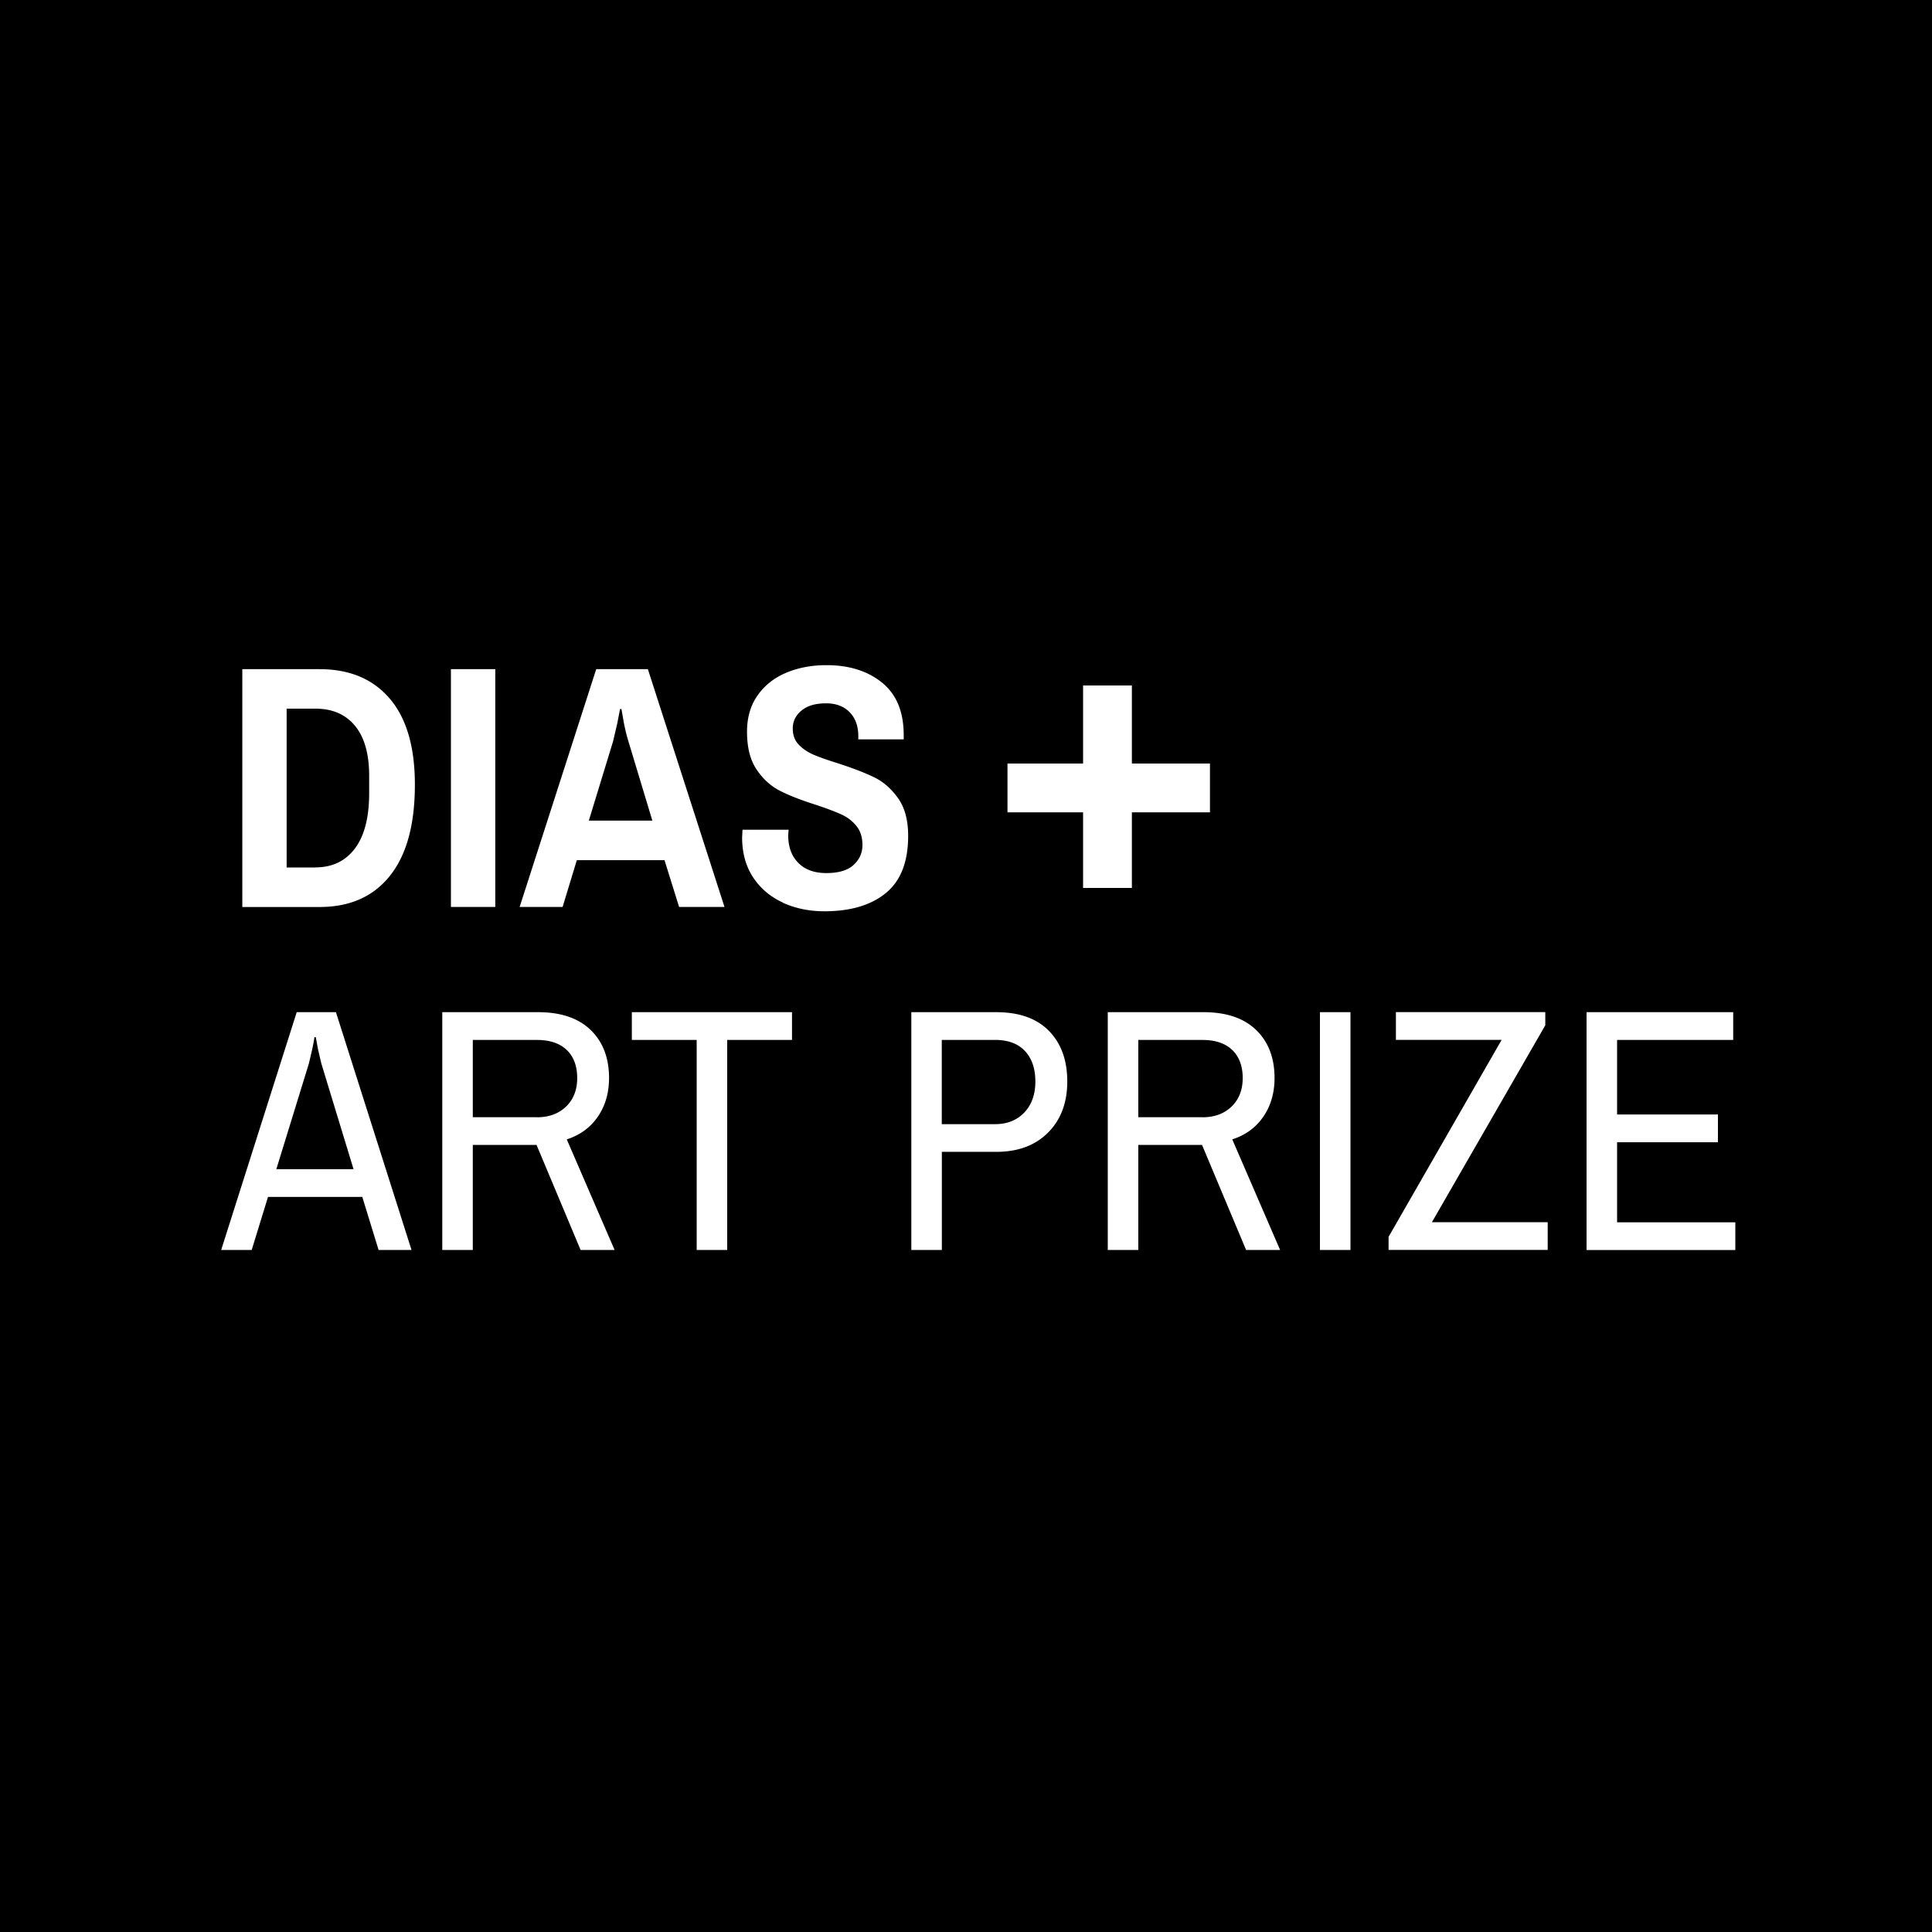 <svg xmlns="http://www.w3.org/2000/svg" viewBox="0 0 500 500"><path d="M0 0h500v500H0z"/><g fill="#fff"><path d="M62.7 173.18h20c7.77 0 13.83 2.54 18.17 7.63 4.34 5.08 6.5 12.5 6.5 22.25 0 10.35-2.15 18.2-6.46 23.6s-10.38 8.07-18.2 8.07h-20V173.2zm18.93 51.3c4.36 0 7.77-1.63 10.23-4.9 2.45-3.26 3.68-8.03 3.68-14.3v-4.5c0-5.68-1.23-10-3.68-12.96S86 183.4 81.63 183.4h-7.45v41.1h7.45zm35.07-51.3h11.48v61.54H116.7v-61.54zm37.6 0h13.37l19.83 61.54h-11.75l-3.77-12.1h-22.7l-3.68 12.1h-11.12l19.82-61.54zm14.53 39.2l-6.2-20.54c-.42-1.32-.8-2.9-1.17-4.75l-.63-3.6h-.36l-.72 3.72-1.08 4.62-6.28 20.54h16.43zm33.82 21.22c-3.23-1.46-5.8-3.63-7.72-6.5-1.9-2.87-2.87-6.34-2.87-10.4l.1-1.97h11.93l-.1 1.44c0 3 .87 5.37 2.6 7.13 1.73 1.77 4.16 2.65 7.27 2.65 3.17 0 5.52-.7 7.04-2.1 1.53-1.4 2.3-3.12 2.3-5.16 0-2.03-.54-3.7-1.6-4.98a10.67 10.67 0 0 0-4-3c-1.6-.72-3.8-1.55-6.68-2.5-3.77-1.2-6.82-2.4-9.15-3.6s-4.32-3.02-5.97-5.47-2.47-5.7-2.47-9.78c0-3.7.93-6.86 2.78-9.46s4.34-4.54 7.45-5.83 6.55-1.93 10.32-1.93c5.86 0 10.66 1.5 14.4 4.53s5.6 7.55 5.6 13.6v1.08h-11.75v-.8c0-2.63-.75-4.7-2.24-6.23-1.5-1.53-3.53-2.3-6.1-2.3-2.7 0-4.8.6-6.32 1.84-1.53 1.23-2.3 2.8-2.3 4.7 0 1.68.5 3.05 1.52 4.13s2.3 1.94 3.8 2.6c1.53.66 3.63 1.4 6.32 2.24 3.9 1.26 7.03 2.47 9.42 3.63 2.4 1.17 4.45 2.98 6.2 5.43 1.73 2.45 2.6 5.68 2.6 9.7 0 6.76-1.93 11.7-5.8 14.85s-9.17 4.7-15.92 4.7c-3.9-.01-7.45-.74-10.68-2.2zM76.8 261.95h10.14l19.56 61.54h-8.52l-4.22-13.73h-24.4l-4.22 13.73h-7.9l19.55-61.54zm14.7 40.64l-8.34-27.36-.85-3.63-.58-3.18h-.36c-.06.54-.25 1.6-.58 3.18l-.85 3.63-8.43 27.36h20zm22.97-40.64h24.76c5.92 0 10.47 1.54 13.64 4.62s4.75 7.22 4.75 12.42c0 3.83-.96 7.15-2.87 9.96s-4.6 4.8-8.07 5.92l12.38 28.62h-8.8l-11.4-27.18h-16.5v27.18h-7.9v-61.54zm24.5 27.2c3.1 0 5.62-.93 7.54-2.78 1.9-1.85 2.87-4.3 2.87-7.36 0-3.1-.9-5.53-2.7-7.27-1.8-1.73-4.37-2.6-7.72-2.6h-16.6v20h16.6zm41.33-20.02h-16.78v-7.18h41.45v7.18H188.2v54.36h-7.9v-54.36zm55.54-7.18h21.98c5.92 0 10.47 1.6 13.64 4.84s4.75 7.6 4.75 13.1-1.66 9.9-4.98 13.23-7.8 4.98-13.4 4.98h-14.08v25.4h-7.9v-61.54zm21.7 28.98c3.1 0 5.62-1 7.54-3 1.9-2 2.87-4.68 2.87-8.03s-.9-5.98-2.7-7.9-4.37-2.87-7.72-2.87h-13.8v21.8h13.8zm29.16-28.98h24.76c5.92 0 10.46 1.54 13.64 4.62 3.17 3.08 4.75 7.22 4.75 12.42 0 3.83-.96 7.15-2.87 9.96s-4.6 4.8-8.07 5.92l12.38 28.62h-8.8l-11.4-27.18h-16.5v27.18h-7.9v-61.54zm24.5 27.2c3.1 0 5.62-.93 7.54-2.78 1.9-1.85 2.87-4.3 2.87-7.36 0-3.1-.9-5.53-2.7-7.27-1.8-1.73-4.37-2.6-7.72-2.6h-16.6v20h16.6zm30.4-27.2h7.9v61.54h-7.9v-61.54zm17.77 58.13l29.25-50.96h-27.36v-7.18h38.66v3.4l-29.34 50.96h29.96v7.18h-41.18v-3.4zm51.23-58.13h37.95v7.18H418.5v19.3h26.1v7.18h-26.1v20.72h30.6v7.18h-38.5v-61.55zM280.3 177.4h12.63v52.4H280.3z"/><path d="M313.136 197.602v12.63h-52.4v-12.63z"/></g></svg>